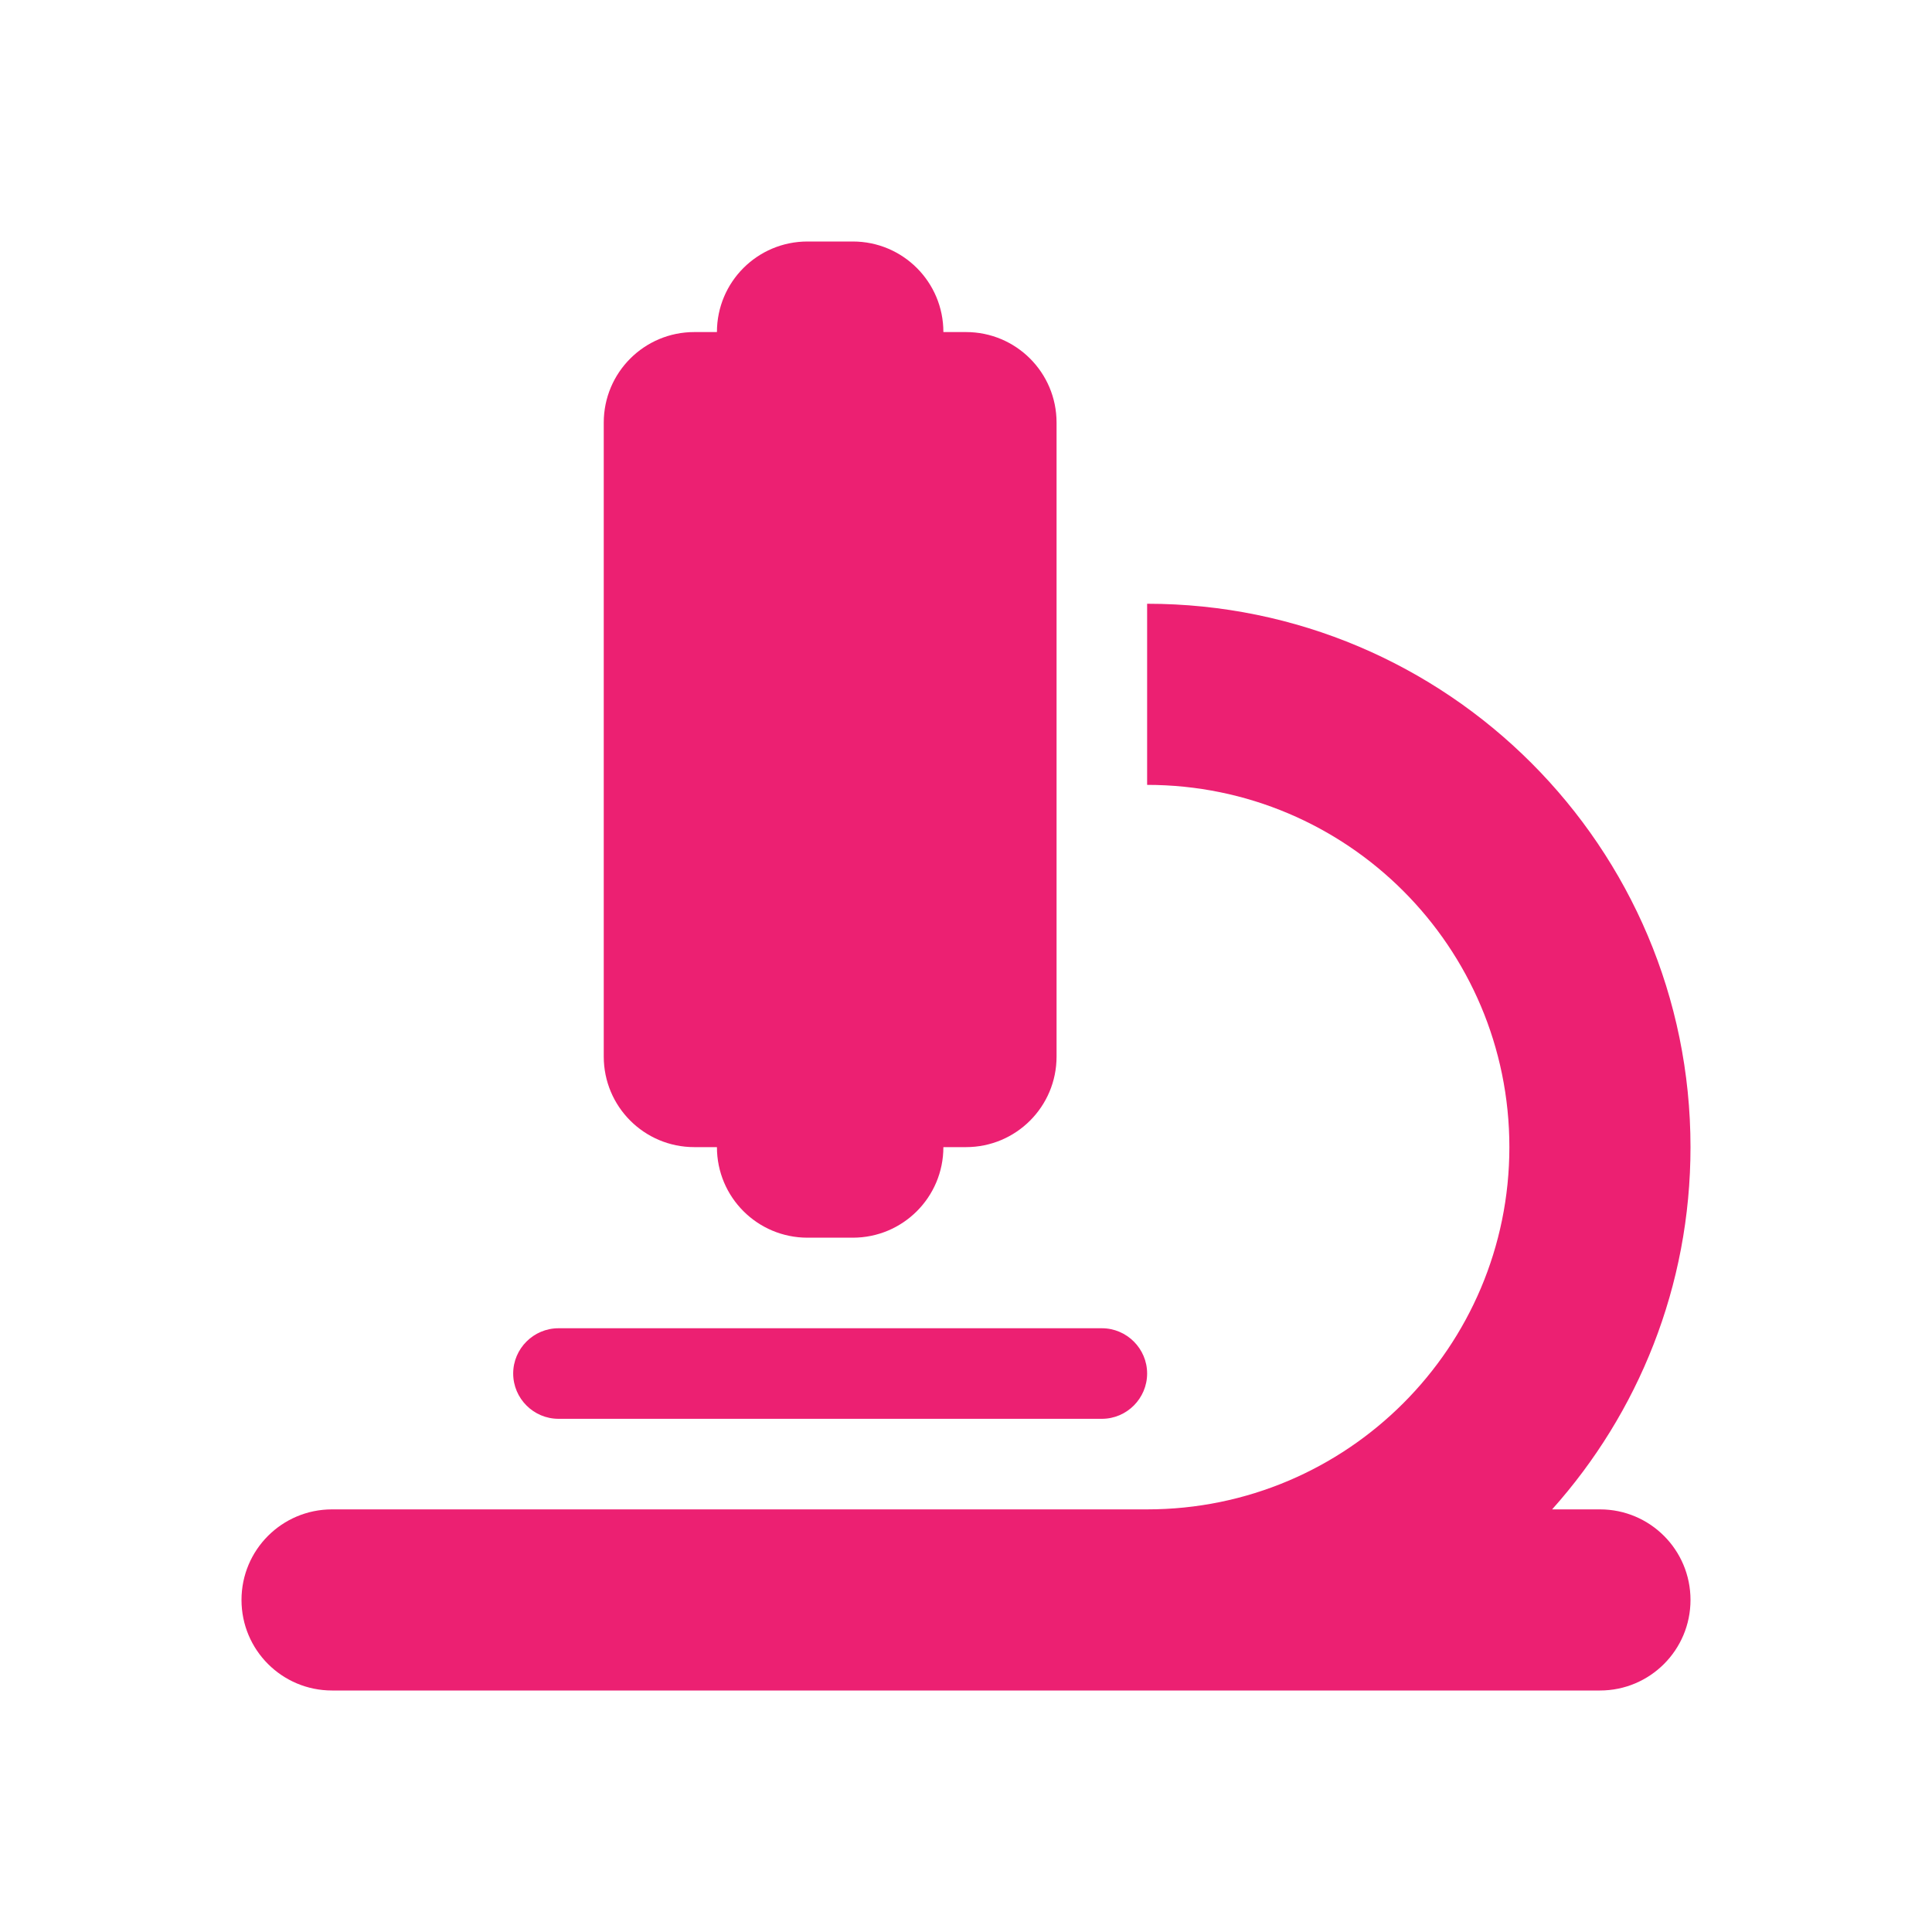 <svg width="24" height="24" viewBox="0 0 24 24" fill="none" xmlns="http://www.w3.org/2000/svg">
<path d="M8.906 4.125C8.906 3.503 9.409 3 10.031 3H10.594C11.216 3 11.719 3.503 11.719 4.125H12C12.622 4.125 13.125 4.628 13.125 5.25V13.125C13.125 13.747 12.622 14.25 12 14.25H11.719C11.719 14.872 11.216 15.375 10.594 15.375H10.031C9.409 15.375 8.906 14.872 8.906 14.25H8.625C8.003 14.25 7.5 13.747 7.5 13.125V5.25C7.5 4.628 8.003 4.125 8.625 4.125H8.906ZM4.125 18.75H14.25C16.735 18.75 18.75 16.735 18.75 14.25C18.75 11.764 16.735 9.75 14.25 9.75V7.5C17.977 7.5 21 10.523 21 14.25C21 15.98 20.35 17.555 19.281 18.75H19.875C20.497 18.75 21 19.253 21 19.875C21 20.497 20.497 21 19.875 21H14.25H4.125C3.503 21 3 20.497 3 19.875C3 19.253 3.503 18.75 4.125 18.75ZM6.938 16.5H13.688C13.997 16.5 14.25 16.753 14.25 17.062C14.25 17.372 13.997 17.625 13.688 17.625H6.938C6.628 17.625 6.375 17.372 6.375 17.062C6.375 16.753 6.628 16.5 6.938 16.5Z" fill="#EC2072"/>
</svg>
